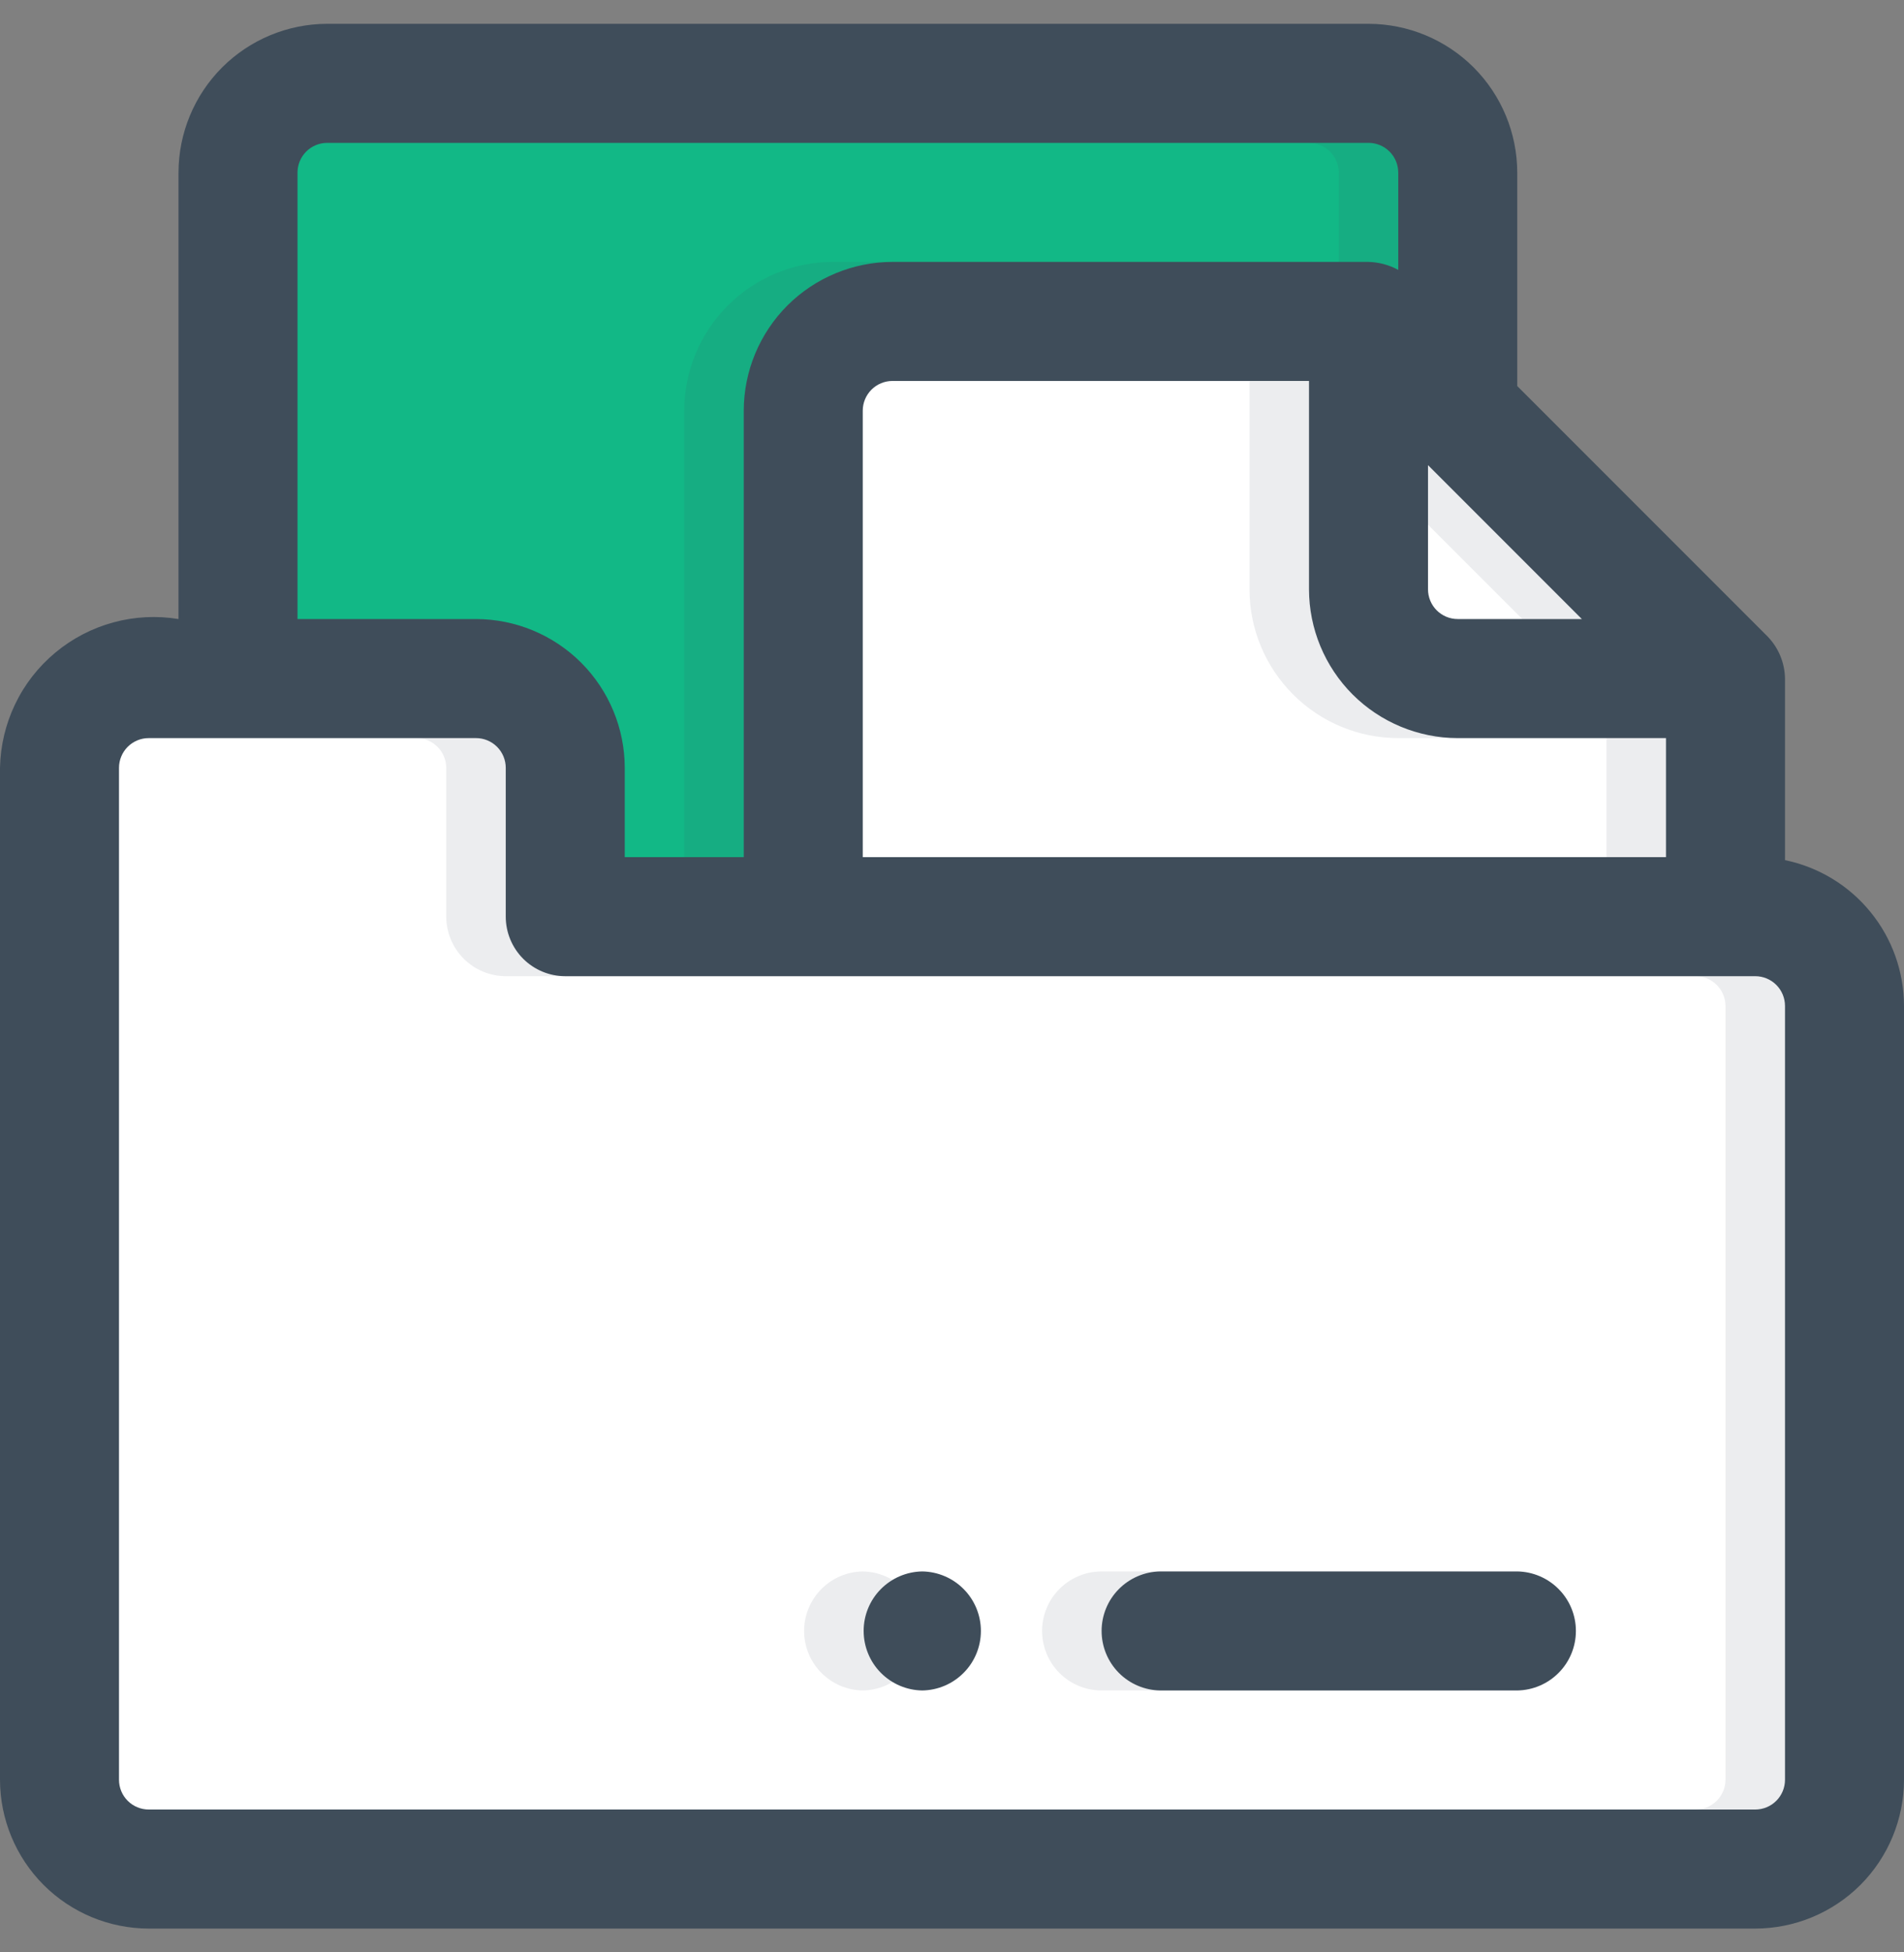 <svg width="40" height="41" viewBox="0 0 40 41" fill="none" xmlns="http://www.w3.org/2000/svg">
<rect x="0" y="0" width="40" height="41" fill="#808080" stroke="none"/>
<g clip-path="url(#clip0_282_6456)">
<path d="M6.875 1.75H28.75C29.247 1.75 29.724 1.948 30.076 2.299C30.427 2.651 30.625 3.128 30.625 3.625V19.25H5V3.625C5 3.128 5.198 2.651 5.549 2.299C5.901 1.948 6.378 1.75 6.875 1.75Z" fill="#12B886"/>
<path d="M28.75 6.75H18.75C18.253 6.75 17.776 6.948 17.424 7.299C17.073 7.651 16.875 8.128 16.875 8.625V19.25H36.25V14.25L28.75 6.75Z" fill="white"/>
<path d="M28.75 12.375C28.75 12.872 28.948 13.349 29.299 13.701C29.651 14.053 30.128 14.25 30.625 14.25H36.25L28.75 6.75V12.375ZM11.875 19.25V16.125C11.875 15.628 11.678 15.151 11.326 14.799C10.974 14.447 10.497 14.25 10 14.25H3.125C2.628 14.25 2.151 14.447 1.799 14.799C1.448 15.151 1.25 15.628 1.25 16.125V37.375C1.25 37.872 1.448 38.349 1.799 38.701C2.151 39.053 2.628 39.25 3.125 39.25H36.875C37.372 39.25 37.849 39.053 38.201 38.701C38.553 38.349 38.75 37.872 38.75 37.375V21.125C38.75 20.628 38.553 20.151 38.201 19.799C37.849 19.448 37.372 19.25 36.875 19.25H11.875Z" fill="white"/>
<path opacity="0.1" d="M30.625 33H23.125C22.797 33.005 22.483 33.139 22.253 33.373C22.022 33.606 21.893 33.922 21.893 34.25C21.893 34.578 22.022 34.894 22.253 35.128C22.483 35.361 22.797 35.495 23.125 35.5H30.625C30.953 35.495 31.267 35.361 31.497 35.127C31.728 34.894 31.857 34.578 31.857 34.25C31.857 33.922 31.728 33.606 31.497 33.373C31.267 33.139 30.953 33.005 30.625 33ZM18.125 33C17.797 33.005 17.483 33.139 17.253 33.373C17.023 33.606 16.893 33.922 16.893 34.25C16.893 34.578 17.023 34.894 17.253 35.127C17.483 35.361 17.797 35.495 18.125 35.5C18.453 35.495 18.766 35.361 18.997 35.127C19.227 34.894 19.357 34.578 19.357 34.25C19.357 33.922 19.227 33.606 18.997 33.373C18.766 33.139 18.453 33.005 18.125 33Z" fill="#3F4D5A"/>
<path opacity="0.1" d="M36.25 18.062V14.25C36.244 13.918 36.112 13.601 35.881 13.363L30.625 8.106V3.625C30.625 3.128 30.427 2.651 30.076 2.3C29.724 1.948 29.247 1.75 28.75 1.75H6.875C6.629 1.75 6.385 1.798 6.157 1.892C5.929 1.986 5.723 2.124 5.548 2.298C5.374 2.473 5.236 2.679 5.142 2.907C5.048 3.135 5 3.379 5 3.625C5 3.459 5.066 3.301 5.184 3.184C5.301 3.067 5.459 3.001 5.625 3H27.5C27.666 3.001 27.824 3.067 27.941 3.184C28.058 3.301 28.125 3.459 28.125 3.625V5.669C27.933 5.564 27.719 5.506 27.5 5.5H17.5C16.671 5.5 15.877 5.83 15.291 6.416C14.705 7.002 14.375 7.796 14.375 8.625V18H11.875V16.125C11.875 15.296 11.545 14.502 10.959 13.916C10.373 13.33 9.579 13 8.75 13H5V14.25H3.125C2.879 14.25 2.635 14.298 2.407 14.392C2.179 14.486 1.973 14.624 1.798 14.798C1.624 14.973 1.486 15.179 1.392 15.407C1.298 15.635 1.25 15.879 1.25 16.125C1.25 15.959 1.317 15.801 1.434 15.684C1.551 15.566 1.709 15.501 1.875 15.5H8.75C8.916 15.501 9.074 15.566 9.191 15.684C9.309 15.801 9.375 15.959 9.375 16.125V19.25C9.376 19.581 9.508 19.899 9.742 20.133C9.976 20.367 10.294 20.499 10.625 20.5H35.625C35.791 20.5 35.949 20.567 36.066 20.684C36.184 20.801 36.249 20.959 36.25 21.125V37.375C36.249 37.541 36.184 37.699 36.066 37.816C35.949 37.934 35.791 37.999 35.625 38H1.875C1.709 37.999 1.551 37.934 1.434 37.816C1.317 37.699 1.25 37.541 1.25 37.375C1.25 37.621 1.298 37.865 1.392 38.093C1.486 38.321 1.624 38.527 1.798 38.702C1.973 38.876 2.179 39.014 2.407 39.108C2.635 39.202 2.879 39.25 3.125 39.25H36.875C37.372 39.25 37.849 39.052 38.2 38.7C38.552 38.349 38.75 37.872 38.75 37.375V21.125C38.748 20.405 38.499 19.708 38.043 19.15C37.588 18.593 36.955 18.208 36.25 18.062ZM28.75 9.769L31.981 13C28.094 12.937 28.817 13.644 28.75 9.769ZM33.75 18H16.875V8.625C16.875 8.459 16.942 8.301 17.059 8.184C17.176 8.066 17.334 8.001 17.5 8H26.25V12.375C26.25 13.204 26.58 13.998 27.166 14.584C27.752 15.17 28.546 15.5 29.375 15.5H33.75V18Z" fill="#3F4D5A"/>
<path d="M31.875 33H24.375C24.047 33.005 23.733 33.139 23.503 33.373C23.272 33.606 23.143 33.922 23.143 34.25C23.143 34.578 23.272 34.894 23.503 35.128C23.733 35.361 24.047 35.495 24.375 35.5H31.875C32.203 35.495 32.517 35.361 32.747 35.127C32.978 34.894 33.107 34.578 33.107 34.25C33.107 33.922 32.978 33.606 32.747 33.373C32.517 33.139 32.203 33.005 31.875 33ZM19.375 33C19.047 33.005 18.734 33.139 18.503 33.373C18.273 33.606 18.143 33.922 18.144 34.25C18.144 34.578 18.273 34.894 18.503 35.127C18.734 35.361 19.047 35.495 19.375 35.5C19.703 35.495 20.017 35.361 20.247 35.127C20.478 34.894 20.607 34.578 20.607 34.25C20.607 33.922 20.478 33.606 20.247 33.373C20.017 33.139 19.703 33.005 19.375 33Z" fill="#3F4D5A"/>
<path d="M37.5 18.063V14.25C37.495 13.919 37.364 13.603 37.133 13.365L31.875 8.107V3.625C31.874 2.796 31.544 2.002 30.959 1.416C30.373 0.831 29.578 0.501 28.75 0.5L6.875 0.5C6.046 0.501 5.252 0.831 4.666 1.416C4.081 2.002 3.751 2.796 3.75 3.625V13C3.293 12.925 2.825 12.949 2.379 13.071C1.932 13.193 1.517 13.409 1.161 13.706C0.805 14.002 0.517 14.371 0.317 14.789C0.117 15.206 0.009 15.662 0 16.125L0 37.375C0.001 38.203 0.331 38.998 0.916 39.584C1.502 40.169 2.296 40.499 3.125 40.5H36.875C37.703 40.499 38.498 40.169 39.084 39.584C39.669 38.998 39.999 38.203 40 37.375V21.125C39.999 20.405 39.75 19.707 39.294 19.15C38.839 18.592 38.205 18.208 37.5 18.063ZM30.625 15.5H35V18H18.125V8.625C18.125 8.459 18.191 8.3 18.308 8.183C18.425 8.066 18.584 8 18.75 8H27.5V12.375C27.501 13.204 27.831 13.998 28.416 14.584C29.002 15.169 29.797 15.499 30.625 15.5ZM30.625 13C30.459 13 30.3 12.934 30.183 12.817C30.066 12.7 30 12.541 30 12.375V9.768L33.232 13H30.625ZM6.25 3.625C6.25 3.459 6.316 3.3 6.433 3.183C6.55 3.066 6.709 3 6.875 3H28.75C28.916 3 29.075 3.066 29.192 3.183C29.309 3.3 29.375 3.459 29.375 3.625V5.668C29.183 5.563 28.969 5.506 28.75 5.5H18.75C17.922 5.501 17.127 5.831 16.541 6.416C15.956 7.002 15.626 7.796 15.625 8.625V18H13.125V16.125C13.124 15.296 12.794 14.502 12.209 13.916C11.623 13.331 10.829 13.001 10 13H6.25V3.625ZM37.5 37.375C37.5 37.541 37.434 37.7 37.317 37.817C37.2 37.934 37.041 38 36.875 38H3.125C2.959 38 2.8 37.934 2.683 37.817C2.566 37.7 2.5 37.541 2.5 37.375V16.125C2.5 15.959 2.566 15.8 2.683 15.683C2.8 15.566 2.959 15.5 3.125 15.5H10C10.166 15.5 10.325 15.566 10.442 15.683C10.559 15.8 10.625 15.959 10.625 16.125V19.25C10.625 19.581 10.757 19.899 10.991 20.134C11.226 20.368 11.543 20.5 11.875 20.5H36.875C37.041 20.5 37.2 20.566 37.317 20.683C37.434 20.8 37.5 20.959 37.5 21.125V37.375Z" fill="#3F4D5A"/>
</g>
<defs>
<clipPath id="clip0_282_6456">
<rect width="40" height="40" fill="white" transform="translate(0 0.5)"/>
</clipPath>
</defs>
</svg>
